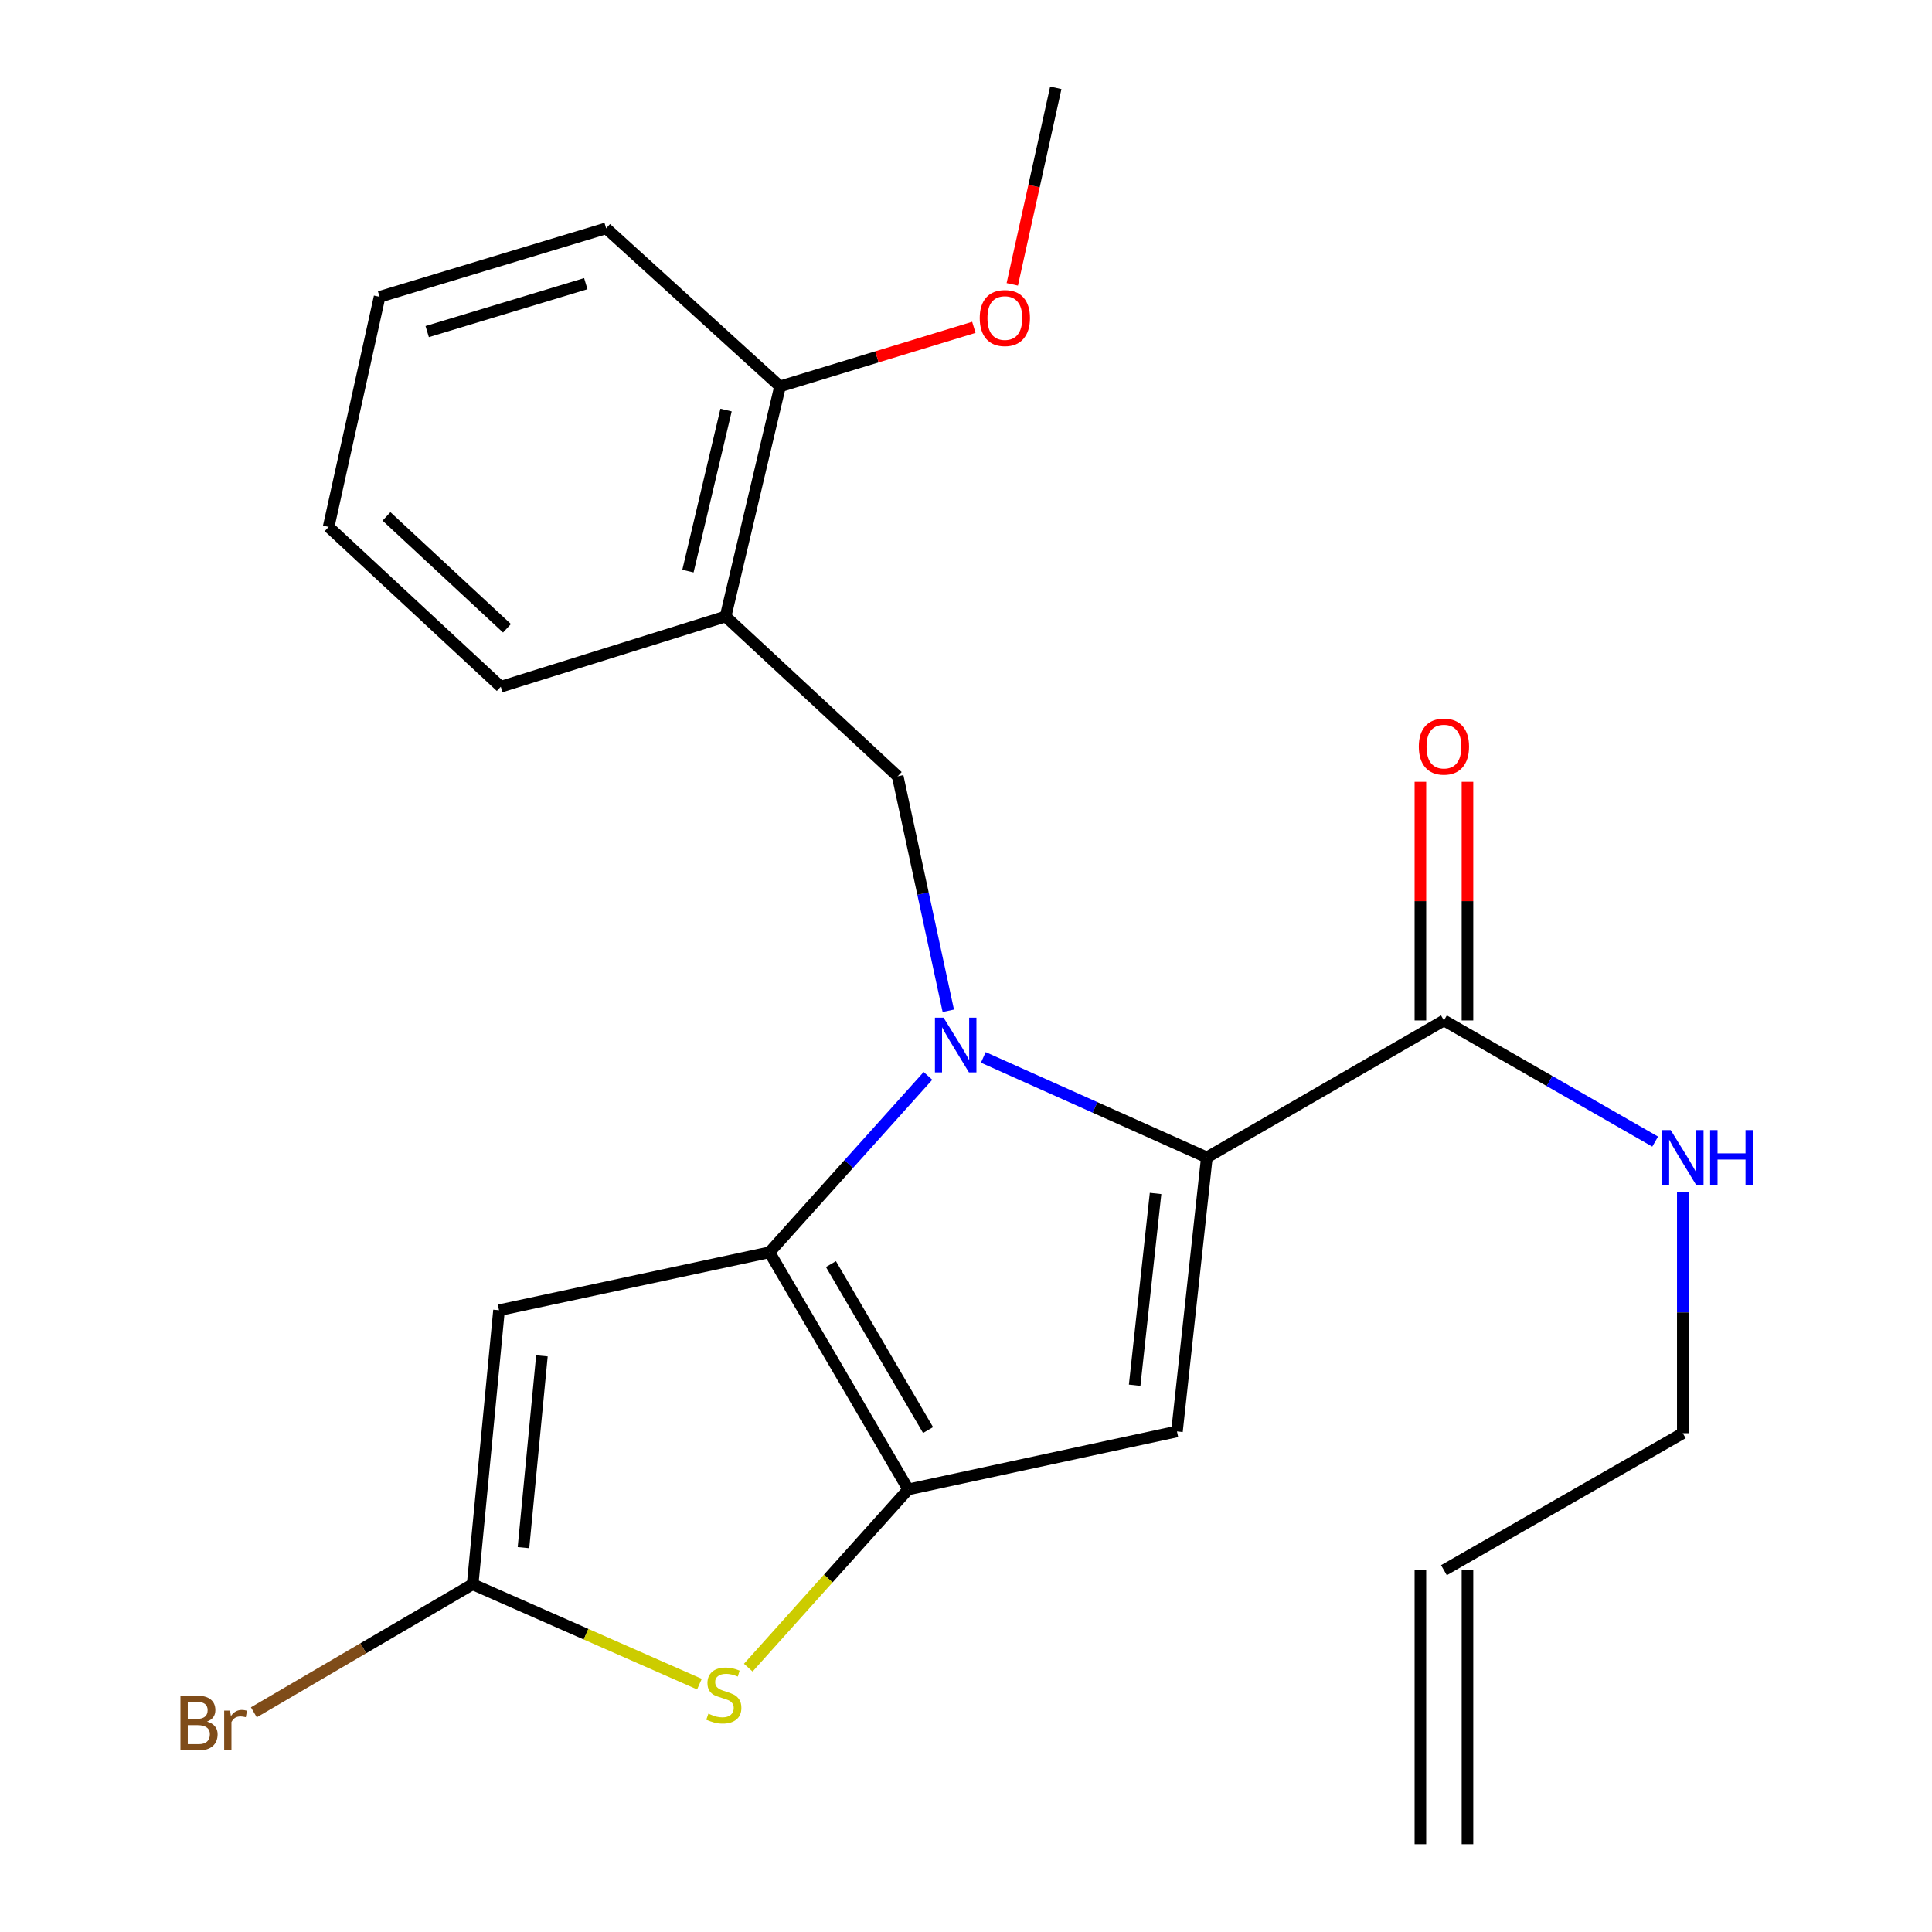 <?xml version='1.0' encoding='iso-8859-1'?>
<svg version='1.1' baseProfile='full'
              xmlns='http://www.w3.org/2000/svg'
                      xmlns:rdkit='http://www.rdkit.org/xml'
                      xmlns:xlink='http://www.w3.org/1999/xlink'
                  xml:space='preserve'
width='1000px' height='1000px' viewBox='0 0 1000 1000'>
<!-- END OF HEADER -->
<rect style='opacity:1.0;fill:#FFFFFF;stroke:none' width='1000' height='1000' x='0' y='0'> </rect>
<path class='bond-0' d='M 759.56,954.545 L 759.56,812.735' style='fill:none;fill-rule:evenodd;stroke:#000000;stroke-width:6px;stroke-linecap:butt;stroke-linejoin:miter;stroke-opacity:1' />
<path class='bond-0' d='M 735.196,954.545 L 735.196,812.735' style='fill:none;fill-rule:evenodd;stroke:#000000;stroke-width:6px;stroke-linecap:butt;stroke-linejoin:miter;stroke-opacity:1' />
<path class='bond-1' d='M 747.378,528.181 L 802.043,559.535' style='fill:none;fill-rule:evenodd;stroke:#000000;stroke-width:6px;stroke-linecap:butt;stroke-linejoin:miter;stroke-opacity:1' />
<path class='bond-1' d='M 802.043,559.535 L 856.707,590.889' style='fill:none;fill-rule:evenodd;stroke:#0000FF;stroke-width:6px;stroke-linecap:butt;stroke-linejoin:miter;stroke-opacity:1' />
<path class='bond-2' d='M 759.56,528.181 L 759.56,466.422' style='fill:none;fill-rule:evenodd;stroke:#000000;stroke-width:6px;stroke-linecap:butt;stroke-linejoin:miter;stroke-opacity:1' />
<path class='bond-2' d='M 759.56,466.422 L 759.56,404.662' style='fill:none;fill-rule:evenodd;stroke:#FF0000;stroke-width:6px;stroke-linecap:butt;stroke-linejoin:miter;stroke-opacity:1' />
<path class='bond-2' d='M 735.196,528.181 L 735.196,466.422' style='fill:none;fill-rule:evenodd;stroke:#000000;stroke-width:6px;stroke-linecap:butt;stroke-linejoin:miter;stroke-opacity:1' />
<path class='bond-2' d='M 735.196,466.422 L 735.196,404.662' style='fill:none;fill-rule:evenodd;stroke:#FF0000;stroke-width:6px;stroke-linecap:butt;stroke-linejoin:miter;stroke-opacity:1' />
<path class='bond-3' d='M 747.378,528.181 L 624.653,599.093' style='fill:none;fill-rule:evenodd;stroke:#000000;stroke-width:6px;stroke-linecap:butt;stroke-linejoin:miter;stroke-opacity:1' />
<path class='bond-4' d='M 871.01,616.821 L 871.01,679.322' style='fill:none;fill-rule:evenodd;stroke:#0000FF;stroke-width:6px;stroke-linecap:butt;stroke-linejoin:miter;stroke-opacity:1' />
<path class='bond-4' d='M 871.01,679.322 L 871.01,741.823' style='fill:none;fill-rule:evenodd;stroke:#000000;stroke-width:6px;stroke-linecap:butt;stroke-linejoin:miter;stroke-opacity:1' />
<path class='bond-5' d='M 747.378,812.735 L 871.01,741.823' style='fill:none;fill-rule:evenodd;stroke:#000000;stroke-width:6px;stroke-linecap:butt;stroke-linejoin:miter;stroke-opacity:1' />
<path class='bond-6' d='M 480.314,556.873 L 439.3,602.529' style='fill:none;fill-rule:evenodd;stroke:#0000FF;stroke-width:6px;stroke-linecap:butt;stroke-linejoin:miter;stroke-opacity:1' />
<path class='bond-6' d='M 439.3,602.529 L 398.287,648.185' style='fill:none;fill-rule:evenodd;stroke:#000000;stroke-width:6px;stroke-linecap:butt;stroke-linejoin:miter;stroke-opacity:1' />
<path class='bond-7' d='M 508.96,547.305 L 566.806,573.199' style='fill:none;fill-rule:evenodd;stroke:#0000FF;stroke-width:6px;stroke-linecap:butt;stroke-linejoin:miter;stroke-opacity:1' />
<path class='bond-7' d='M 566.806,573.199 L 624.653,599.093' style='fill:none;fill-rule:evenodd;stroke:#000000;stroke-width:6px;stroke-linecap:butt;stroke-linejoin:miter;stroke-opacity:1' />
<path class='bond-8' d='M 490.837,523.187 L 477.744,462.5' style='fill:none;fill-rule:evenodd;stroke:#0000FF;stroke-width:6px;stroke-linecap:butt;stroke-linejoin:miter;stroke-opacity:1' />
<path class='bond-8' d='M 477.744,462.5 L 464.651,401.814' style='fill:none;fill-rule:evenodd;stroke:#000000;stroke-width:6px;stroke-linecap:butt;stroke-linejoin:miter;stroke-opacity:1' />
<path class='bond-9' d='M 609.195,740.916 L 470.106,770.911' style='fill:none;fill-rule:evenodd;stroke:#000000;stroke-width:6px;stroke-linecap:butt;stroke-linejoin:miter;stroke-opacity:1' />
<path class='bond-10' d='M 609.195,740.916 L 624.653,599.093' style='fill:none;fill-rule:evenodd;stroke:#000000;stroke-width:6px;stroke-linecap:butt;stroke-linejoin:miter;stroke-opacity:1' />
<path class='bond-10' d='M 587.294,717.003 L 598.114,617.726' style='fill:none;fill-rule:evenodd;stroke:#000000;stroke-width:6px;stroke-linecap:butt;stroke-linejoin:miter;stroke-opacity:1' />
<path class='bond-11' d='M 470.106,770.911 L 398.287,648.185' style='fill:none;fill-rule:evenodd;stroke:#000000;stroke-width:6px;stroke-linecap:butt;stroke-linejoin:miter;stroke-opacity:1' />
<path class='bond-11' d='M 480.361,740.197 L 430.088,654.289' style='fill:none;fill-rule:evenodd;stroke:#000000;stroke-width:6px;stroke-linecap:butt;stroke-linejoin:miter;stroke-opacity:1' />
<path class='bond-12' d='M 470.106,770.911 L 428.706,817.042' style='fill:none;fill-rule:evenodd;stroke:#000000;stroke-width:6px;stroke-linecap:butt;stroke-linejoin:miter;stroke-opacity:1' />
<path class='bond-12' d='M 428.706,817.042 L 387.307,863.173' style='fill:none;fill-rule:evenodd;stroke:#CCCC00;stroke-width:6px;stroke-linecap:butt;stroke-linejoin:miter;stroke-opacity:1' />
<path class='bond-13' d='M 398.287,648.185 L 258.29,678.18' style='fill:none;fill-rule:evenodd;stroke:#000000;stroke-width:6px;stroke-linecap:butt;stroke-linejoin:miter;stroke-opacity:1' />
<path class='bond-14' d='M 258.29,678.18 L 244.647,820.004' style='fill:none;fill-rule:evenodd;stroke:#000000;stroke-width:6px;stroke-linecap:butt;stroke-linejoin:miter;stroke-opacity:1' />
<path class='bond-14' d='M 280.496,701.786 L 270.945,801.063' style='fill:none;fill-rule:evenodd;stroke:#000000;stroke-width:6px;stroke-linecap:butt;stroke-linejoin:miter;stroke-opacity:1' />
<path class='bond-15' d='M 244.647,820.004 L 188.018,853.146' style='fill:none;fill-rule:evenodd;stroke:#000000;stroke-width:6px;stroke-linecap:butt;stroke-linejoin:miter;stroke-opacity:1' />
<path class='bond-15' d='M 188.018,853.146 L 131.39,886.289' style='fill:none;fill-rule:evenodd;stroke:#7F4C19;stroke-width:6px;stroke-linecap:butt;stroke-linejoin:miter;stroke-opacity:1' />
<path class='bond-16' d='M 244.647,820.004 L 303.335,845.856' style='fill:none;fill-rule:evenodd;stroke:#000000;stroke-width:6px;stroke-linecap:butt;stroke-linejoin:miter;stroke-opacity:1' />
<path class='bond-16' d='M 303.335,845.856 L 362.023,871.708' style='fill:none;fill-rule:evenodd;stroke:#CCCC00;stroke-width:6px;stroke-linecap:butt;stroke-linejoin:miter;stroke-opacity:1' />
<path class='bond-17' d='M 313.745,118.18 L 196.474,153.629' style='fill:none;fill-rule:evenodd;stroke:#000000;stroke-width:6px;stroke-linecap:butt;stroke-linejoin:miter;stroke-opacity:1' />
<path class='bond-17' d='M 303.204,146.819 L 221.115,171.633' style='fill:none;fill-rule:evenodd;stroke:#000000;stroke-width:6px;stroke-linecap:butt;stroke-linejoin:miter;stroke-opacity:1' />
<path class='bond-18' d='M 313.745,118.18 L 403.742,200.002' style='fill:none;fill-rule:evenodd;stroke:#000000;stroke-width:6px;stroke-linecap:butt;stroke-linejoin:miter;stroke-opacity:1' />
<path class='bond-19' d='M 464.651,401.814 L 375.561,319.086' style='fill:none;fill-rule:evenodd;stroke:#000000;stroke-width:6px;stroke-linecap:butt;stroke-linejoin:miter;stroke-opacity:1' />
<path class='bond-20' d='M 196.474,153.629 L 170.107,272.727' style='fill:none;fill-rule:evenodd;stroke:#000000;stroke-width:6px;stroke-linecap:butt;stroke-linejoin:miter;stroke-opacity:1' />
<path class='bond-21' d='M 170.107,272.727 L 259.197,355.456' style='fill:none;fill-rule:evenodd;stroke:#000000;stroke-width:6px;stroke-linecap:butt;stroke-linejoin:miter;stroke-opacity:1' />
<path class='bond-21' d='M 200.049,267.283 L 262.412,325.193' style='fill:none;fill-rule:evenodd;stroke:#000000;stroke-width:6px;stroke-linecap:butt;stroke-linejoin:miter;stroke-opacity:1' />
<path class='bond-22' d='M 259.197,355.456 L 375.561,319.086' style='fill:none;fill-rule:evenodd;stroke:#000000;stroke-width:6px;stroke-linecap:butt;stroke-linejoin:miter;stroke-opacity:1' />
<path class='bond-23' d='M 375.561,319.086 L 403.742,200.002' style='fill:none;fill-rule:evenodd;stroke:#000000;stroke-width:6px;stroke-linecap:butt;stroke-linejoin:miter;stroke-opacity:1' />
<path class='bond-23' d='M 356.079,295.613 L 375.806,212.254' style='fill:none;fill-rule:evenodd;stroke:#000000;stroke-width:6px;stroke-linecap:butt;stroke-linejoin:miter;stroke-opacity:1' />
<path class='bond-24' d='M 403.742,200.002 L 453.903,184.715' style='fill:none;fill-rule:evenodd;stroke:#000000;stroke-width:6px;stroke-linecap:butt;stroke-linejoin:miter;stroke-opacity:1' />
<path class='bond-24' d='M 453.903,184.715 L 504.064,169.428' style='fill:none;fill-rule:evenodd;stroke:#FF0000;stroke-width:6px;stroke-linecap:butt;stroke-linejoin:miter;stroke-opacity:1' />
<path class='bond-25' d='M 523.951,147.17 L 535.212,96.312' style='fill:none;fill-rule:evenodd;stroke:#FF0000;stroke-width:6px;stroke-linecap:butt;stroke-linejoin:miter;stroke-opacity:1' />
<path class='bond-25' d='M 535.212,96.312 L 546.472,45.455' style='fill:none;fill-rule:evenodd;stroke:#000000;stroke-width:6px;stroke-linecap:butt;stroke-linejoin:miter;stroke-opacity:1' />
<path  class='atom-2' d='M 864.75 584.933
L 874.03 599.933
Q 874.95 601.413, 876.43 604.093
Q 877.91 606.773, 877.99 606.933
L 877.99 584.933
L 881.75 584.933
L 881.75 613.253
L 877.87 613.253
L 867.91 596.853
Q 866.75 594.933, 865.51 592.733
Q 864.31 590.533, 863.95 589.853
L 863.95 613.253
L 860.27 613.253
L 860.27 584.933
L 864.75 584.933
' fill='#0000FF'/>
<path  class='atom-2' d='M 885.15 584.933
L 888.99 584.933
L 888.99 596.973
L 903.47 596.973
L 903.47 584.933
L 907.31 584.933
L 907.31 613.253
L 903.47 613.253
L 903.47 600.173
L 888.99 600.173
L 888.99 613.253
L 885.15 613.253
L 885.15 584.933
' fill='#0000FF'/>
<path  class='atom-3' d='M 734.378 386.437
Q 734.378 379.637, 737.738 375.837
Q 741.098 372.037, 747.378 372.037
Q 753.658 372.037, 757.018 375.837
Q 760.378 379.637, 760.378 386.437
Q 760.378 393.317, 756.978 397.237
Q 753.578 401.117, 747.378 401.117
Q 741.138 401.117, 737.738 397.237
Q 734.378 393.357, 734.378 386.437
M 747.378 397.917
Q 751.698 397.917, 754.018 395.037
Q 756.378 392.117, 756.378 386.437
Q 756.378 380.877, 754.018 378.077
Q 751.698 375.237, 747.378 375.237
Q 743.058 375.237, 740.698 378.037
Q 738.378 380.837, 738.378 386.437
Q 738.378 392.157, 740.698 395.037
Q 743.058 397.917, 747.378 397.917
' fill='#FF0000'/>
<path  class='atom-5' d='M 488.399 526.744
L 497.679 541.744
Q 498.599 543.224, 500.079 545.904
Q 501.559 548.584, 501.639 548.744
L 501.639 526.744
L 505.399 526.744
L 505.399 555.064
L 501.519 555.064
L 491.559 538.664
Q 490.399 536.744, 489.159 534.544
Q 487.959 532.344, 487.599 531.664
L 487.599 555.064
L 483.919 555.064
L 483.919 526.744
L 488.399 526.744
' fill='#0000FF'/>
<path  class='atom-12' d='M 366.654 886.992
Q 366.974 887.112, 368.294 887.672
Q 369.614 888.232, 371.054 888.592
Q 372.534 888.912, 373.974 888.912
Q 376.654 888.912, 378.214 887.632
Q 379.774 886.312, 379.774 884.032
Q 379.774 882.472, 378.974 881.512
Q 378.214 880.552, 377.014 880.032
Q 375.814 879.512, 373.814 878.912
Q 371.294 878.152, 369.774 877.432
Q 368.294 876.712, 367.214 875.192
Q 366.174 873.672, 366.174 871.112
Q 366.174 867.552, 368.574 865.352
Q 371.014 863.152, 375.814 863.152
Q 379.094 863.152, 382.814 864.712
L 381.894 867.792
Q 378.494 866.392, 375.934 866.392
Q 373.174 866.392, 371.654 867.552
Q 370.134 868.672, 370.174 870.632
Q 370.174 872.152, 370.934 873.072
Q 371.734 873.992, 372.854 874.512
Q 374.014 875.032, 375.934 875.632
Q 378.494 876.432, 380.014 877.232
Q 381.534 878.032, 382.614 879.672
Q 383.734 881.272, 383.734 884.032
Q 383.734 887.952, 381.094 890.072
Q 378.494 892.152, 374.134 892.152
Q 371.614 892.152, 369.694 891.592
Q 367.814 891.072, 365.574 890.152
L 366.654 886.992
' fill='#CCCC00'/>
<path  class='atom-17' d='M 107.155 891.102
Q 109.875 891.862, 111.235 893.542
Q 112.635 895.182, 112.635 897.622
Q 112.635 901.542, 110.115 903.782
Q 107.635 905.982, 102.915 905.982
L 93.395 905.982
L 93.395 877.662
L 101.755 877.662
Q 106.595 877.662, 109.035 879.622
Q 111.475 881.582, 111.475 885.182
Q 111.475 889.462, 107.155 891.102
M 97.195 880.862
L 97.195 889.742
L 101.755 889.742
Q 104.555 889.742, 105.995 888.622
Q 107.475 887.462, 107.475 885.182
Q 107.475 880.862, 101.755 880.862
L 97.195 880.862
M 102.915 902.782
Q 105.675 902.782, 107.155 901.462
Q 108.635 900.142, 108.635 897.622
Q 108.635 895.302, 106.995 894.142
Q 105.395 892.942, 102.315 892.942
L 97.195 892.942
L 97.195 902.782
L 102.915 902.782
' fill='#7F4C19'/>
<path  class='atom-17' d='M 119.075 885.422
L 119.515 888.262
Q 121.675 885.062, 125.195 885.062
Q 126.315 885.062, 127.835 885.462
L 127.235 888.822
Q 125.515 888.422, 124.555 888.422
Q 122.875 888.422, 121.755 889.102
Q 120.675 889.742, 119.795 891.302
L 119.795 905.982
L 116.035 905.982
L 116.035 885.422
L 119.075 885.422
' fill='#7F4C19'/>
<path  class='atom-21' d='M 507.106 164.619
Q 507.106 157.819, 510.466 154.019
Q 513.826 150.219, 520.106 150.219
Q 526.386 150.219, 529.746 154.019
Q 533.106 157.819, 533.106 164.619
Q 533.106 171.499, 529.706 175.419
Q 526.306 179.299, 520.106 179.299
Q 513.866 179.299, 510.466 175.419
Q 507.106 171.539, 507.106 164.619
M 520.106 176.099
Q 524.426 176.099, 526.746 173.219
Q 529.106 170.299, 529.106 164.619
Q 529.106 159.059, 526.746 156.259
Q 524.426 153.419, 520.106 153.419
Q 515.786 153.419, 513.426 156.219
Q 511.106 159.019, 511.106 164.619
Q 511.106 170.339, 513.426 173.219
Q 515.786 176.099, 520.106 176.099
' fill='#FF0000'/>
</svg>
